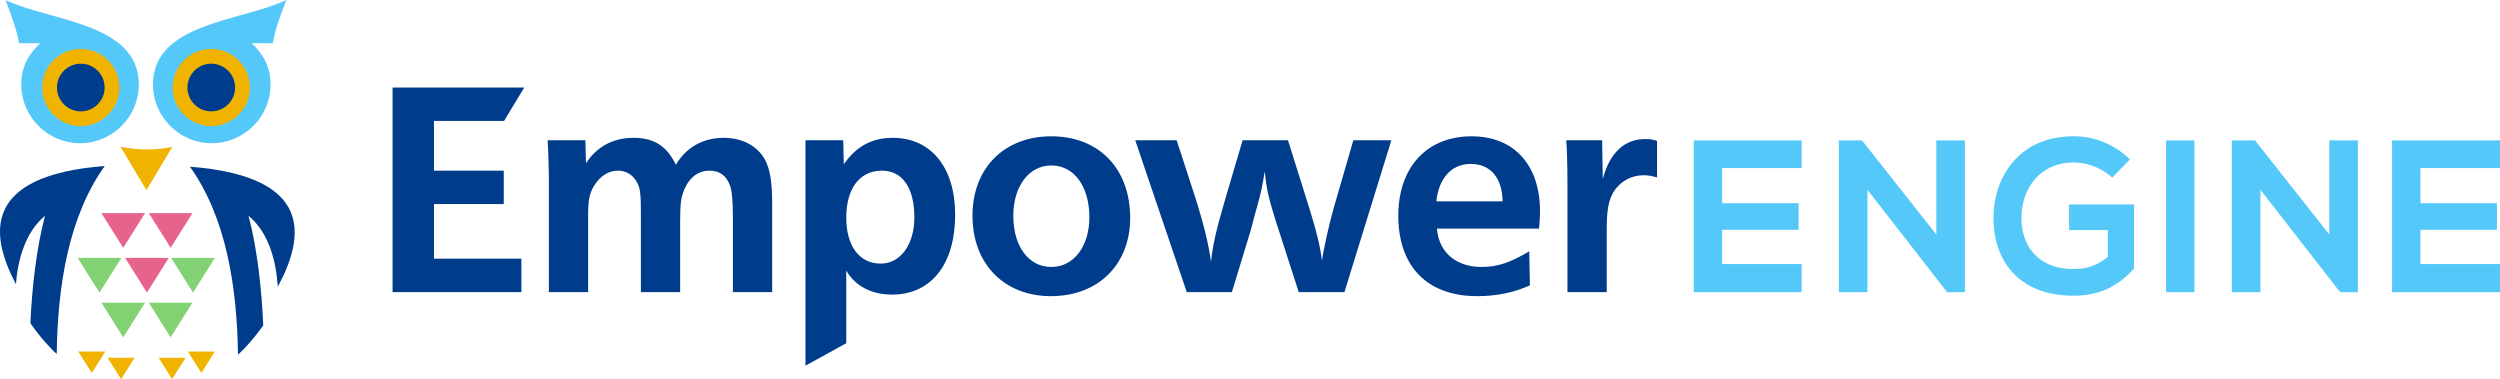 <?xml version="1.0" encoding="UTF-8" standalone="no"?>
<!-- Generator: Adobe Illustrator 16.0.0, SVG Export Plug-In . SVG Version: 6.00 Build 0)  -->

<svg
   xmlns:dc="http://purl.org/dc/elements/1.1/"
   xmlns:cc="http://creativecommons.org/ns#"
   xmlns:rdf="http://www.w3.org/1999/02/22-rdf-syntax-ns#"
   xmlns:svg="http://www.w3.org/2000/svg"
   xmlns="http://www.w3.org/2000/svg"
   xmlns:sodipodi="http://sodipodi.sourceforge.net/DTD/sodipodi-0.dtd"
   xmlns:inkscape="http://www.inkscape.org/namespaces/inkscape"
   version="1.1"
   id="Layer_1"
   x="0px"
   y="0px"
   width="649.556"
   height="98.517"
   viewBox="0 0 649.556 98.517"
   enable-background="new 0 0 226 35"
   xml:space="preserve"
   inkscape:version="0.91 r13725"
   sodipodi:docname="empower_engine_logo.svg"><defs
     id="defs63" /><sodipodi:namedview
     pagecolor="#ffffff"
     bordercolor="#666666"
     borderopacity="1"
     objecttolerance="10"
     gridtolerance="10"
     guidetolerance="10"
     inkscape:pageopacity="0"
     inkscape:pageshadow="2"
     inkscape:window-width="1314"
     inkscape:window-height="687"
     id="namedview61"
     showgrid="false"
     fit-margin-top="0"
     fit-margin-left="0"
     fit-margin-right="0"
     fit-margin-bottom="0"
     inkscape:zoom="1.2123894"
     inkscape:cx="323.95243"
     inkscape:cy="48.612"
     inkscape:window-x="154"
     inkscape:window-y="246"
     inkscape:window-maximized="0"
     inkscape:current-layer="Layer_1" /><path
     d="m 36.071,21.939 c 0,8.412 -6.861,15.273 -15.273,15.273 -8.415,0 -15.276,-6.864 -15.276,-15.273 0,-4.407 1.794,-7.821 4.929,-10.722 l -5.514,0 C 4.4,8.127 3.374,5.001 1.421,0 12.818,5.499 36.071,5.859 36.071,21.939 Z"
     id="path3"
     inkscape:connector-curvature="0"
     style="clip-rule:evenodd;fill:#55c8fa;fill-rule:evenodd"
     inkscape:export-xdpi="138.85928"
     inkscape:export-ydpi="138.85928" /><path
     d="m 39.746,21.939 c 0,8.412 6.861,15.273 15.273,15.273 8.415,0 15.276,-6.864 15.276,-15.273 0,-4.407 -1.791,-7.821 -4.926,-10.722 l 5.508,0 c 0.537,-3.09 1.563,-6.216 3.519,-11.217 -11.397,5.499 -34.65,5.859 -34.65,21.939 z"
     id="path5"
     inkscape:connector-curvature="0"
     style="clip-rule:evenodd;fill:#55c8fa;fill-rule:evenodd"
     inkscape:export-xdpi="138.85928"
     inkscape:export-ydpi="138.85928" /><path
     d="m 20.993,32.772 c 5.526,0 10.032,-4.506 10.032,-10.032 0,-5.523 -4.506,-10.032 -10.032,-10.032 -5.523,0 -10.032,4.506 -10.032,10.032 0,5.526 4.506,10.032 10.032,10.032 z"
     id="path7"
     inkscape:connector-curvature="0"
     style="clip-rule:evenodd;fill:#f0b400;fill-rule:evenodd"
     inkscape:export-xdpi="138.85928"
     inkscape:export-ydpi="138.85928" /><path
     d="m 54.89,32.772 c 5.523,0 10.032,-4.506 10.032,-10.032 0,-5.523 -4.506,-10.032 -10.032,-10.032 -5.526,0 -10.032,4.506 -10.032,10.032 0,5.526 4.509,10.032 10.032,10.032 z"
     id="path9"
     inkscape:connector-curvature="0"
     style="clip-rule:evenodd;fill:#f0b400;fill-rule:evenodd"
     inkscape:export-xdpi="138.85928"
     inkscape:export-ydpi="138.85928" /><path
     d="m 44.747,38.19 -6.696,11.223 -6.738,-11.289 c 2.235,0.456 4.53,0.699 6.873,0.699 2.232,0 4.425,-0.216 6.561,-0.633 z"
     id="path11"
     inkscape:connector-curvature="0"
     style="clip-rule:evenodd;fill:#f0b400;fill-rule:evenodd"
     inkscape:export-xdpi="138.85928"
     inkscape:export-ydpi="138.85928" /><path
     d="m 381.8,76.884 0,-7.839 c 0.99,0.21 2.058,0.315 3.186,0.315 4.065,0 7.413,-1.113 12.351,-4.065 l 0.159,8.847 c -4.062,1.845 -8.607,2.808 -13.704,2.808 -0.681,0 -1.341,-0.024 -1.992,-0.066 l 0,0 z m 0,-17.484 0,-7.092 8.607,0 c -0.081,-6.135 -3.186,-9.72 -8.292,-9.72 -0.105,0 -0.21,0 -0.315,0.006 l 0,-7.173 c 0.183,-0.003 0.369,-0.006 0.558,-0.006 10.998,0 17.772,7.41 17.772,19.521 0,0.798 -0.075,2.79 -0.24,4.464 l -18.09,0 0,0 z m 25.464,16.5 10.2,0 0,-16.26 c 0,-5.103 0.48,-7.65 1.758,-9.723 1.671,-2.79 4.617,-4.383 7.812,-4.383 1.194,0 1.992,0.162 3.504,0.561 l 0,-9.486 c -1.194,-0.399 -1.833,-0.48 -3.03,-0.48 -5.421,0 -9.246,3.507 -11.073,10.362 l -0.165,-10.044 -9.321,0 c 0.159,1.992 0.315,5.898 0.315,11.874 l 0,27.579 z m -25.464,-40.479 0,7.173 c -4.764,0.156 -7.986,3.792 -8.607,9.714 l 8.607,0 0,7.092 -8.448,0 c 0.399,5.103 3.552,8.607 8.448,9.645 l 0,7.839 c -11.694,-0.762 -18.492,-8.298 -18.492,-20.829 0,-12.39 7.176,-20.382 18.492,-20.634 l 0,0 z m -108.639,41.523 0,-7.581 c 5.817,0 9.882,-5.337 9.882,-12.909 0,-8.049 -3.984,-13.467 -9.882,-13.467 l 0,-7.572 c 12.351,0 20.481,8.367 20.481,21.198 0.003,12.087 -8.25,20.295 -20.481,20.331 l 0,0 z m 35.19,-1.044 11.718,0 4.938,-16.185 0.801,-3.105 0.954,-3.429 c 0.798,-2.868 1.194,-4.542 1.833,-8.604 0.558,4.701 0.714,6.216 3.903,16.017 l 4.944,15.306 11.871,0 12.192,-39.45 -9.879,0 -5.103,17.613 c -1.272,4.542 -2.706,10.917 -3.024,13.704 -0.405,-3.27 -1.359,-7.488 -3.27,-13.548 l -5.577,-17.772 -11.796,0 -4.701,15.939 c -2.391,8.124 -3.108,11.874 -3.507,15.618 -0.639,-4.542 -1.752,-9.405 -4.305,-17.373 l -4.623,-14.187 -10.758,0 13.389,39.456 z m -35.19,-40.485 0,7.572 0,0 c -5.817,0 -9.882,5.421 -9.882,13.068 0,7.968 3.984,13.308 9.882,13.308 l 0,0 0,7.581 -0.081,0.006 c -12.192,0 -20.403,-8.385 -20.403,-20.895 0,-12.351 8.211,-20.64 20.484,-20.64 l 0,0 0,0 z m -44.436,40.872 0,-7.806 0.081,0.006 c 5.181,0 8.766,-4.944 8.766,-12.036 0,-7.65 -3.108,-12.114 -8.445,-12.114 -0.135,0 -0.267,0.003 -0.399,0.009 l 0,-8.25 c 1.008,-0.189 2.067,-0.288 3.186,-0.288 10.041,0 16.257,7.731 16.257,20.004 0,12.831 -6.216,20.736 -16.419,20.736 -1.053,0.003 -2.064,-0.084 -3.027,-0.261 z M 101.999,75.9 l 33.471,0 0,-8.688 -22.71,0 0,-14.187 18.129,0 0,-8.688 -18.129,0 0,-12.909 18.21,0 5.244,-8.688 -34.215,0 0,53.16 0,0 z m 126.726,-39.801 0,8.25 c -5.499,0.21 -8.847,4.791 -8.847,12.183 0,7.377 3.393,11.913 8.847,11.952 l 0,7.806 c -3.906,-0.69 -6.993,-2.772 -8.847,-5.97 l 0,18.861 -10.599,5.823 0,-58.554 9.804,0 0.159,6.216 c 2.532,-3.666 5.61,-5.829 9.483,-6.567 l 0,0 z m -86.118,39.801 10.203,0 0,-19.77 c 0,-4.14 0.315,-5.814 1.515,-7.809 1.515,-2.55 3.822,-3.984 6.216,-3.984 2.232,0 4.065,1.194 5.1,3.27 0.717,1.512 0.876,2.868 0.876,8.124 l 0,20.169 10.2,0 0,-18.252 c 0,-4.944 0.24,-6.537 1.197,-8.688 1.353,-3.03 3.666,-4.623 6.375,-4.623 2.709,0 4.461,1.275 5.421,3.984 0.477,1.437 0.717,3.906 0.717,8.445 l 0,19.131 10.203,0 0,-22.875 c 0,-5.814 -0.558,-9.006 -1.833,-11.475 -1.992,-3.666 -5.976,-5.739 -10.758,-5.739 -5.34,0 -9.804,2.472 -12.435,7.014 -2.313,-4.86 -5.658,-7.014 -10.998,-7.014 -5.34,0 -9.564,2.313 -12.354,6.615 l -0.159,-5.976 -9.804,0 c 0.159,2.232 0.318,7.413 0.318,9.645 l 0,29.808 z"
     id="path13"
     inkscape:connector-curvature="0"
     style="clip-rule:evenodd;fill:#003c8c;fill-rule:evenodd"
     inkscape:export-xdpi="138.85928"
     inkscape:export-ydpi="138.85928" /><path
     d="m 468.107,68.607 -20.661,0 0,-8.895 19.875,0 0,-6.921 -19.875,0 0,-9.117 20.661,0 0,-7.203 -28.032,0 c 0,13.152 0,26.34 0,39.453 l 28.032,0 0,-7.317 0,0 z m 34.998,-7.671 -19.308,-24.465 -6.021,0 0,39.453 7.431,0 0,-26.601 20.706,26.601 0,0 4.617,0 0,-39.453 -7.425,0 0,24.465 0,0 z m 50.298,-19.512 c -4.05,-3.996 -9.339,-6.021 -14.631,-6.021 -13.905,0 -20.823,10.245 -20.823,21.327 0,10.359 6.024,20.103 20.823,20.103 6.921,0 11.817,-2.655 15.702,-7.101 l 0,-16.599 -16.887,0 0,6.639 10.071,0 0,6.978 c -3.093,2.478 -5.796,3.153 -8.889,3.153 -9.798,0 -13.563,-6.696 -13.563,-13.173 0,-8.1 5.121,-14.517 13.563,-14.517 3.435,0 7.371,1.407 10.02,3.936 l 4.614,-4.725 0,0 z m 16.758,34.5 0,-39.453 -7.371,0 0,39.453 7.371,0 0,0 z m 35.052,-14.988 -19.308,-24.465 -6.024,0 0,39.453 7.437,0 0,-26.601 20.706,26.601 0,0 4.617,0 0,-39.453 -7.431,0 0,24.465 0.003,0 z m 44.343,7.671 -20.667,0 0,-8.895 19.875,0 0,-6.921 -19.875,0 0,-9.117 20.667,0 0,-7.203 -28.038,0 c 0,13.152 0,26.34 0,39.453 l 28.038,0 0,-7.317 z"
     id="path15"
     inkscape:connector-curvature="0"
     style="clip-rule:evenodd;fill:#55c8fa;fill-rule:evenodd"
     inkscape:export-xdpi="138.85928"
     inkscape:export-ydpi="138.85928" /><path
     d="m 20.993,28.935 c 3.414,0 6.195,-2.784 6.195,-6.192 0,-3.414 -2.781,-6.195 -6.195,-6.195 -3.411,0 -6.192,2.781 -6.192,6.195 -0.003,3.408 2.781,6.192 6.192,6.192 z"
     id="path17"
     inkscape:connector-curvature="0"
     style="clip-rule:evenodd;fill:#003c8c;fill-rule:evenodd"
     inkscape:export-xdpi="138.85928"
     inkscape:export-ydpi="138.85928" /><path
     d="m 54.89,28.935 c 3.414,0 6.195,-2.784 6.195,-6.192 0,-3.414 -2.784,-6.195 -6.195,-6.195 -3.411,0 -6.192,2.781 -6.192,6.195 -0.003,3.408 2.781,6.192 6.192,6.192 z"
     id="path19"
     inkscape:connector-curvature="0"
     style="clip-rule:evenodd;fill:#003c8c;fill-rule:evenodd"
     inkscape:export-xdpi="138.85928"
     inkscape:export-ydpi="138.85928" /><path
     d="m 27.224,43.122 c -9.414,13.122 -12.279,31.35 -12.483,48.828 -1.569,-1.317 -4.221,-4.224 -6.846,-7.977 0.387,-8.706 1.533,-19.491 3.804,-27.912 -5.202,4.29 -7.071,11.556 -7.563,17.766 -6.87,-13.02 -8.694,-28.227 23.088,-30.705 z"
     id="path21"
     inkscape:connector-curvature="0"
     style="clip-rule:evenodd;fill:#003c8c;fill-rule:evenodd"
     inkscape:export-xdpi="138.85928"
     inkscape:export-ydpi="138.85928" /><path
     d="m 49.343,43.305 c 9.411,13.125 12.276,31.35 12.483,48.831 1.512,-1.275 4.035,-4.023 6.567,-7.581 -0.357,-8.901 -1.509,-19.887 -3.828,-28.494 5.385,4.44 7.182,11.961 7.614,18.435 7.071,-13.074 9.342,-28.68 -22.836,-31.191 z"
     id="path23"
     inkscape:connector-curvature="0"
     style="clip-rule:evenodd;fill:#003c8c;fill-rule:evenodd"
     inkscape:export-xdpi="138.85928"
     inkscape:export-ydpi="138.85928" /><path
     d="m 44.477,67.008 11.352,0 -5.676,9.015 -5.676,-9.015 0,0 z m -24.297,0 11.352,0 -5.676,9.015 -5.676,-9.015 0,0 z m 6.159,11.631 11.352,0 -5.676,9.015 -5.676,-9.015 0,0 z m 12.321,0 11.352,0 -5.676,9.015 -5.676,-9.015 z"
     id="path25"
     inkscape:connector-curvature="0"
     style="clip-rule:evenodd;fill:#82d273;fill-rule:evenodd"
     inkscape:export-xdpi="138.85928"
     inkscape:export-ydpi="138.85928" /><path
     d="m 26.339,55.371 11.352,0 -5.676,9.015 -5.676,-9.015 0,0 z m 6.162,11.637 11.349,0 -5.676,9.015 -5.673,-9.015 0,0 z m 6.159,-11.637 11.352,0 -5.676,9.015 -5.676,-9.015 z"
     id="path27"
     inkscape:connector-curvature="0"
     style="clip-rule:evenodd;fill:#e6648c;fill-rule:evenodd"
     inkscape:export-xdpi="138.85928"
     inkscape:export-ydpi="138.85928" /><path
     d="m 20.342,91.341 7.014,0 -3.507,5.571 -3.507,-5.571 0,0 z m 28.479,0 7.014,0 -3.507,5.571 -3.507,-5.571 0,0 z m -20.865,1.605 7.017,0 -3.507,5.571 -3.51,-5.571 0,0 z m 13.251,0 7.014,0 -3.507,5.571 -3.507,-5.571 z"
     id="path29"
     inkscape:connector-curvature="0"
     style="clip-rule:evenodd;fill:#f0b400;fill-rule:evenodd"
     inkscape:export-xdpi="138.85928"
     inkscape:export-ydpi="138.85928" /><g
     id="g31"
     transform="translate(211.777,32.405)" /><g
     id="g33"
     transform="translate(211.777,32.405)" /><g
     id="g35"
     transform="translate(211.777,32.405)" /><g
     id="g37"
     transform="translate(211.777,32.405)" /><g
     id="g39"
     transform="translate(211.777,32.405)" /><g
     id="g41"
     transform="translate(211.777,32.405)" /><g
     id="g43"
     transform="translate(211.777,32.405)" /><g
     id="g45"
     transform="translate(211.777,32.405)" /><g
     id="g47"
     transform="translate(211.777,32.405)" /><g
     id="g49"
     transform="translate(211.777,32.405)" /><g
     id="g51"
     transform="translate(211.777,32.405)" /><g
     id="g53"
     transform="translate(211.777,32.405)" /><g
     id="g55"
     transform="translate(211.777,32.405)" /><g
     id="g57"
     transform="translate(211.777,32.405)" /><g
     id="g59"
     transform="translate(211.777,32.405)" /></svg>